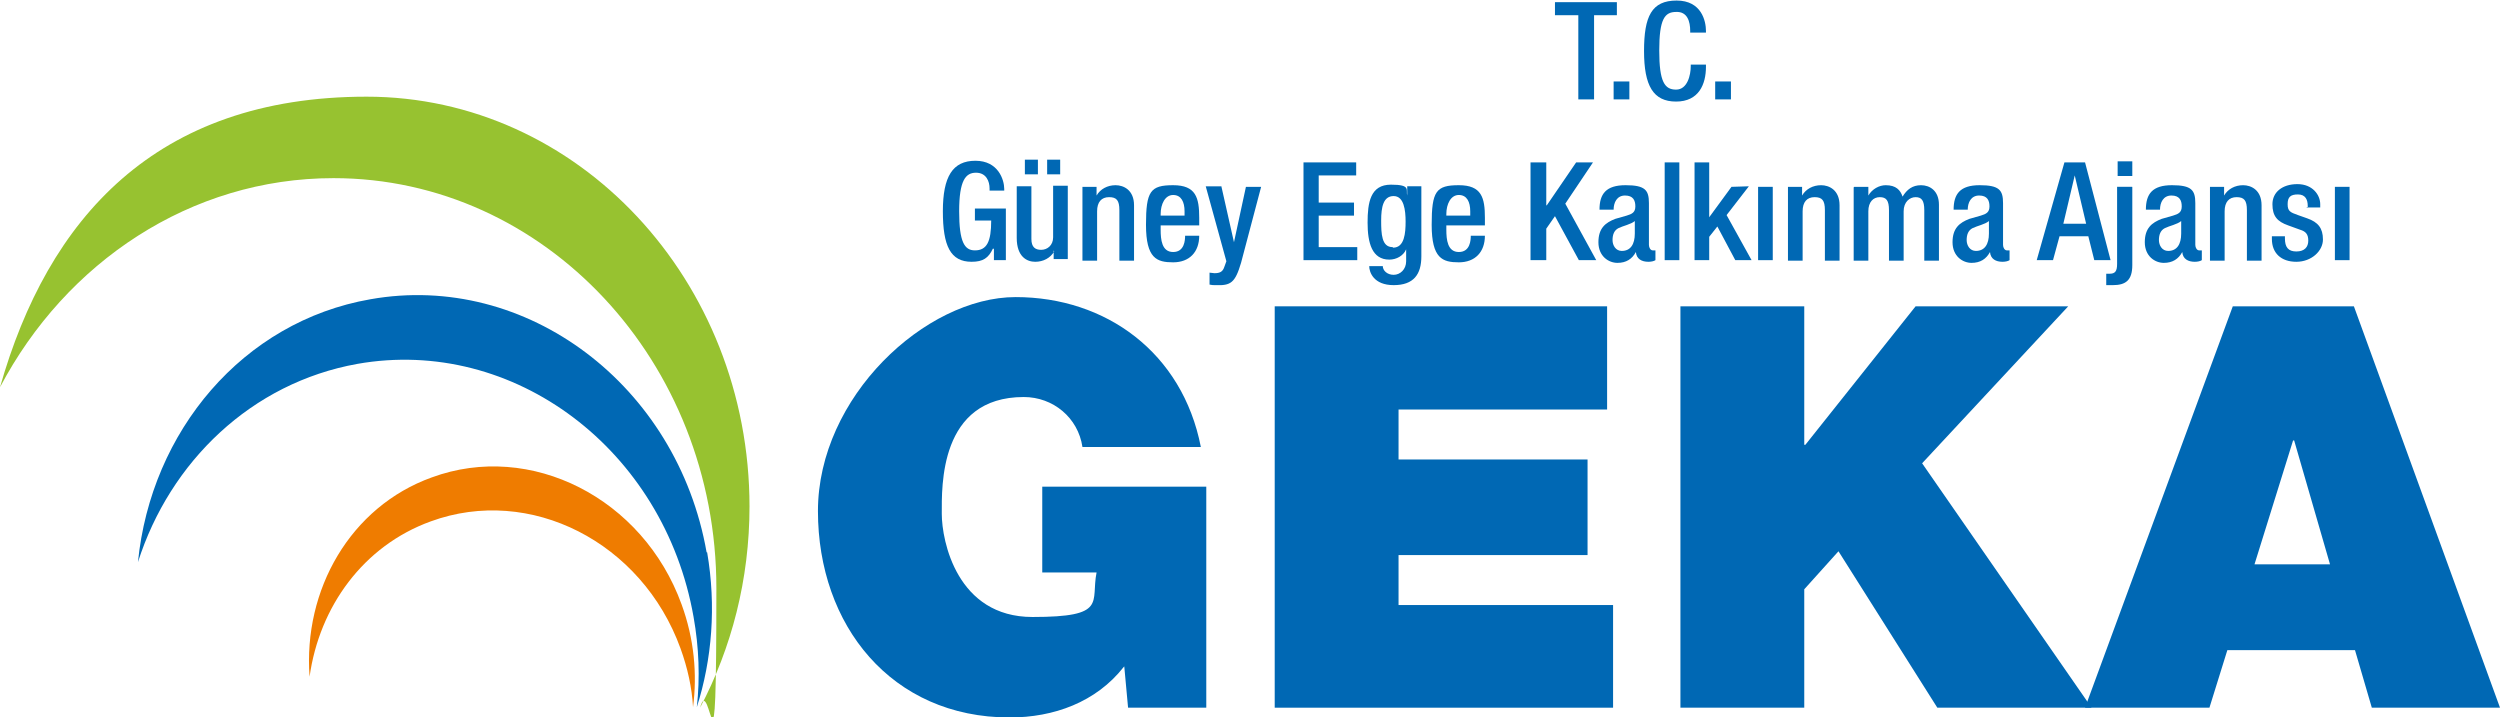 <?xml version="1.0" encoding="UTF-8"?>
<svg id="Layer_1" xmlns="http://www.w3.org/2000/svg" version="1.1" viewBox="0 0 460.3 132.1">
  <!-- Generator: Adobe Illustrator 29.8.1, SVG Export Plug-In . SVG Version: 2.1.1 Build 2)  -->
  <defs>
    <style>
      .st0 {
        fill: #ef7c00;
      }

      .st0, .st1, .st2 {
        fill-rule: evenodd;
      }

      .st1, .st3 {
        fill: #0068b4;
      }

      .st2 {
        fill: #97c230;
      }
    </style>
  </defs>
  <polygon class="st1" points="290.6 2.8 286.3 2.8 286.3 .4 297.7 .4 297.7 2.8 293.5 2.8 293.5 18.3 290.6 18.3 290.6 2.8"/>
  <rect class="st3" x="297.1" y="15" width="2.9" height="3.3"/>
  <path class="st1" d="M314.1,11.9v.4c0,3.2-1.3,6.4-5.5,6.4s-5.9-2.9-5.9-9.3,1.4-9.3,6-9.3,5.4,3.8,5.4,5.6v.3h-2.9v-.3c0-1.7-.5-3.6-2.6-3.5-2.1,0-3.1,1.3-3.1,7.1s1,7.2,3.1,7.2,2.7-2.7,2.7-4.3v-.3h2.9Z"/>
  <rect class="st3" x="315.8" y="15" width="2.9" height="3.3"/>
  <path class="st1" d="M182.8,45.8h0c-.8,1.7-1.8,2.4-3.9,2.4-3.9,0-5.3-2.9-5.3-9.3s1.8-9.3,6-9.3,5.3,3.5,5.3,5.2v.3h-2.7v-.4c0-1.3-.6-2.9-2.5-2.9s-3.1,1.4-3.1,7.1,1,7.2,2.9,7.2c2.2,0,3-1.6,3-5.5h-3v-2.2h5.7v9.5h-2.2v-2.1Z"/>
  <path class="st1" d="M194.1,46.3h0c-.7,1.2-2,1.9-3.5,1.9s-3.4-.9-3.4-4.4v-9.5h2.7v9.7c0,1.5.7,2,1.8,2s2.2-.8,2.2-2.3v-9.5h2.7v13.5h-2.6v-1.6h0ZM188.7,29.4h2.4v2.7h-2.4v-2.7h0ZM192.8,29.4h2.4v2.7h-2.4v-2.7Z"/>
  <path class="st1" d="M199.3,34.4h2.6v1.6h0c.7-1.2,2-1.9,3.5-1.9s3.4.9,3.4,3.7v10.2h-2.7v-9.3c0-1.8-.5-2.4-1.9-2.4s-2.2.9-2.2,2.6v9.1h-2.7v-13.5Z"/>
  <path class="st1" d="M213.7,41.5v.8c0,1.8.2,4.1,2.3,4.1s2.2-2.2,2.2-3h2.6c0,3-1.8,4.9-4.8,4.9s-5-.7-5-6.9.8-7.3,5-7.3,4.8,2.3,4.8,6v1.4h-7.1ZM218.1,39.6h0v-.7c0-1.7-.6-3-2.1-3s-2.3,1.7-2.3,3.5v.3h4.4Z"/>
  <path class="st1" d="M224.9,34.4l2.3,10.2h0l2.2-10.2h2.8l-3.7,14c-1.1,3.7-1.9,4.2-4.7,4.1-.4,0-.7,0-1.1-.1v-2.2c.3,0,.6.1.9.1.9,0,1.5-.2,1.8-1.1l.4-1.1-3.8-13.8h2.9Z"/>
  <polygon class="st1" points="240 29.9 249.7 29.9 249.7 32.3 242.8 32.3 242.8 37.3 249.3 37.3 249.3 39.7 242.8 39.7 242.8 45.5 249.9 45.5 249.9 47.9 240 47.9 240 29.9"/>
  <path class="st1" d="M254.6,49c0,.8.8,1.6,2,1.6s2.3-1,2.3-2.5v-2.2h0c-.5,1.2-1.8,1.9-3.1,1.9-3.2,0-4-3.1-4-6.8s.5-7,4.3-7,2.7,1,3,2h0v-1.7h2.6v12.9c0,3.3-1.4,5.3-5.1,5.3s-4.5-2.4-4.5-3.5h2.6ZM256.5,45.6h0c2.1,0,2.3-2.7,2.3-4.8s-.3-4.7-2.2-4.7-2.3,2-2.3,4.5.1,4.9,2.1,4.9Z"/>
  <path class="st1" d="M266.3,41.5v.8c0,1.8.2,4.1,2.3,4.1s2.2-2.2,2.2-3h2.6c0,3-1.8,4.9-4.8,4.9s-5-.7-5-6.9.8-7.3,5-7.3,4.8,2.3,4.8,6v1.4h-7.1ZM270.7,39.6h0v-.7c0-1.7-.6-3-2.1-3s-2.3,1.7-2.3,3.5v.3h4.4Z"/>
  <polygon class="st1" points="281.8 29.9 284.7 29.9 284.7 37.8 284.8 37.8 290.2 29.9 293.3 29.9 288.2 37.5 293.9 47.9 290.7 47.9 286.3 39.8 284.7 42.1 284.7 47.9 281.8 47.9 281.8 29.9"/>
  <path class="st1" d="M303.6,45.1c0,.5.3,1,.7,1s.4,0,.5,0v1.8c-.3.2-.8.3-1.3.3-1.2,0-2.2-.5-2.3-1.8h0c-.7,1.3-1.8,2-3.4,2s-3.5-1.2-3.5-3.8,1.3-3.6,3.1-4.3l2.1-.6c1-.3,1.6-.6,1.6-1.7s-.4-2-1.9-2-2.1,1.3-2.1,2.6h-2.6c0-2.9,1.2-4.5,4.8-4.5s4.3.9,4.3,3.3v7.7h0ZM301,40.7h0c-.7.6-2.2.9-3,1.3-.8.4-1.1,1.2-1.1,2.2s.6,2,1.7,2c1.6,0,2.4-1.2,2.4-3.2v-2.3Z"/>
  <rect class="st3" x="306.5" y="29.9" width="2.7" height="18"/>
  <polygon class="st1" points="312 29.9 314.7 29.9 314.7 40 314.7 40 318.8 34.4 322 34.3 317.9 39.6 322.5 47.9 319.5 47.9 316.2 41.7 314.7 43.6 314.7 47.9 312 47.9 312 29.9"/>
  <rect class="st3" x="323.7" y="34.4" width="2.7" height="13.5"/>
  <path class="st1" d="M329.2,34.4h2.6v1.6h0c.7-1.2,2-1.9,3.5-1.9s3.4.9,3.4,3.7v10.2h-2.7v-9.3c0-1.8-.5-2.4-1.9-2.4s-2.2.9-2.2,2.6v9.1h-2.7v-13.5Z"/>
  <path class="st1" d="M341.4,34.4h2.6v1.6h0c.7-1.2,2-1.9,3.2-1.9,1.9,0,2.7.9,3.1,2.1.8-1.3,1.8-2.1,3.4-2.1s3.3,1,3.3,3.6v10.3h-2.7v-9.3c0-1.8-.5-2.4-1.6-2.4s-2.2.9-2.2,2.6v9.1h-2.7v-9.3c0-1.8-.5-2.4-1.7-2.4s-2.1.9-2.1,2.6v9.1h-2.7v-13.5Z"/>
  <path class="st1" d="M368.8,45.1c0,.5.3,1,.7,1s.4,0,.5,0v1.8c-.3.2-.8.3-1.3.3-1.2,0-2.2-.5-2.3-1.8h0c-.7,1.3-1.8,2-3.4,2s-3.5-1.2-3.5-3.8,1.3-3.6,3.1-4.3l2.1-.6c1-.3,1.6-.6,1.6-1.7s-.4-2-1.9-2-2.1,1.3-2.1,2.6h-2.6c0-2.9,1.2-4.5,4.8-4.5s4.3.9,4.3,3.3v7.7h0ZM366.2,40.7h0c-.7.6-2.2.9-3,1.3-.8.4-1.1,1.2-1.1,2.2s.6,2,1.7,2c1.6,0,2.4-1.2,2.4-3.2v-2.3Z"/>
  <path class="st1" d="M380.2,29.9h3.7l4.7,18h-3l-1.1-4.4h-5.3l-1.2,4.4h-3l5.1-18h0ZM384.1,41.2h0l-2.1-8.9h0l-2.1,8.9h4.3Z"/>
  <path class="st1" d="M392.6,34.4v14.4c0,2.8-1.2,3.7-3.6,3.7s-.8,0-1.2,0v-2.1h.6c1,0,1.4-.4,1.4-1.8v-14.2h2.7ZM392.6,29.7h0v2.7h-2.7v-2.7h2.7Z"/>
  <path class="st1" d="M404.2,45.1c0,.5.3,1,.7,1s.4,0,.5,0v1.8c-.3.2-.8.3-1.3.3-1.2,0-2.2-.5-2.3-1.8h0c-.7,1.3-1.8,2-3.4,2s-3.5-1.2-3.5-3.8,1.3-3.6,3.1-4.3l2.1-.6c1-.3,1.6-.6,1.6-1.7s-.4-2-1.9-2-2.1,1.3-2.1,2.6h-2.6c0-2.9,1.2-4.5,4.8-4.5s4.3.9,4.3,3.3v7.7h0ZM401.6,40.7h0c-.7.6-2.2.9-3,1.3-.8.4-1.1,1.2-1.1,2.2s.6,2,1.7,2c1.6,0,2.4-1.2,2.4-3.2v-2.3Z"/>
  <path class="st1" d="M406.9,34.4h2.6v1.6h0c.7-1.2,2-1.9,3.5-1.9s3.4.9,3.4,3.7v10.2h-2.7v-9.3c0-1.8-.5-2.4-1.9-2.4s-2.2.9-2.2,2.6v9.1h-2.7v-13.5Z"/>
  <path class="st1" d="M424.9,38.3v-.4c0-1.1-.4-2.1-1.8-2.1s-1.9.5-1.9,1.8.5,1.5,1.9,2l1.7.6c2,.7,2.9,1.8,2.9,3.9s-2.1,4.1-4.9,4.1-4.5-1.6-4.5-4.2v-.5h2.4v.4c0,1.6.6,2.4,2.1,2.4s2.2-.8,2.2-2-.5-1.7-1.5-2l-2.2-.8c-2-.7-2.9-1.7-2.9-3.9s1.8-3.7,4.6-3.7,4.2,2,4.2,3.7v.6h-2.6Z"/>
  <rect class="st3" x="429.9" y="34.4" width="2.7" height="13.5"/>
  <path class="st2" d="M138,93.3c0-41.7-31.6-75.5-70.5-75.5S8.8,40.3,0,71.3c12.1-23,35.1-38.5,61.4-38.5,38.9,0,70.5,33.8,70.5,75.5s-1.1,15-3,22c5.8-11,9.1-23.6,9.1-37.1Z"/>
  <path class="st0" d="M125.5,111.3c-7.1-19.6-27.8-30.1-46-23.4-15,5.4-23.7,20.7-22.5,36.7,1.8-12.9,9.9-24.1,22.3-28.6,18.3-6.7,38.9,3.8,46,23.4,1.3,3.6,2.1,7.2,2.3,10.8.8-6.1.2-12.6-2.1-18.9Z"/>
  <path class="st1" d="M130.1,101.7c-5.4-30.8-33.2-51.7-61.9-46.6-23.5,4.1-40.4,24.3-42.8,48.4,5.9-18.5,20.9-33,40.4-36.5,28.8-5.1,56.5,15.8,61.9,46.6,1,5.6,1.2,11.2.6,16.6,2.8-8.8,3.6-18.6,1.9-28.5Z"/>
  <path class="st1" d="M206.9,122.8c-5.1,6.5-12.9,9.3-21,9.3-21.8,0-35.3-17-35.3-38s19.8-39.4,36.4-39.4,30.7,10.2,34.1,27.6h-21.8c-.8-5.4-5.4-9.2-10.8-9.2-15.6,0-15.1,16.5-15.1,21.5s2.8,19,16.7,19,10.7-2.7,11.8-8.2h-10v-15.8h30.2v40.7h-14.4l-.7-7.6Z"/>
  <polygon class="st1" points="234.7 56.4 295.9 56.4 295.9 75.4 257.5 75.4 257.5 84.6 292.3 84.6 292.3 102.2 257.5 102.2 257.5 111.4 297 111.4 297 130.3 234.7 130.3 234.7 56.4"/>
  <polygon class="st1" points="309.4 56.4 332.2 56.4 332.2 81.9 332.4 81.9 352.7 56.4 380.8 56.4 353.9 85.3 385.1 130.3 356.7 130.3 338.5 101.5 332.2 108.5 332.2 130.3 309.4 130.3 309.4 56.4"/>
  <path class="st1" d="M411.1,56.4h22.3l26.9,73.9h-23.6l-3.1-10.6h-23.5l-3.3,10.6h-22.9l27.2-73.9h0ZM429,103.9h0l-6.6-22.8h-.2l-7.1,22.8h14Z"/>
</svg>